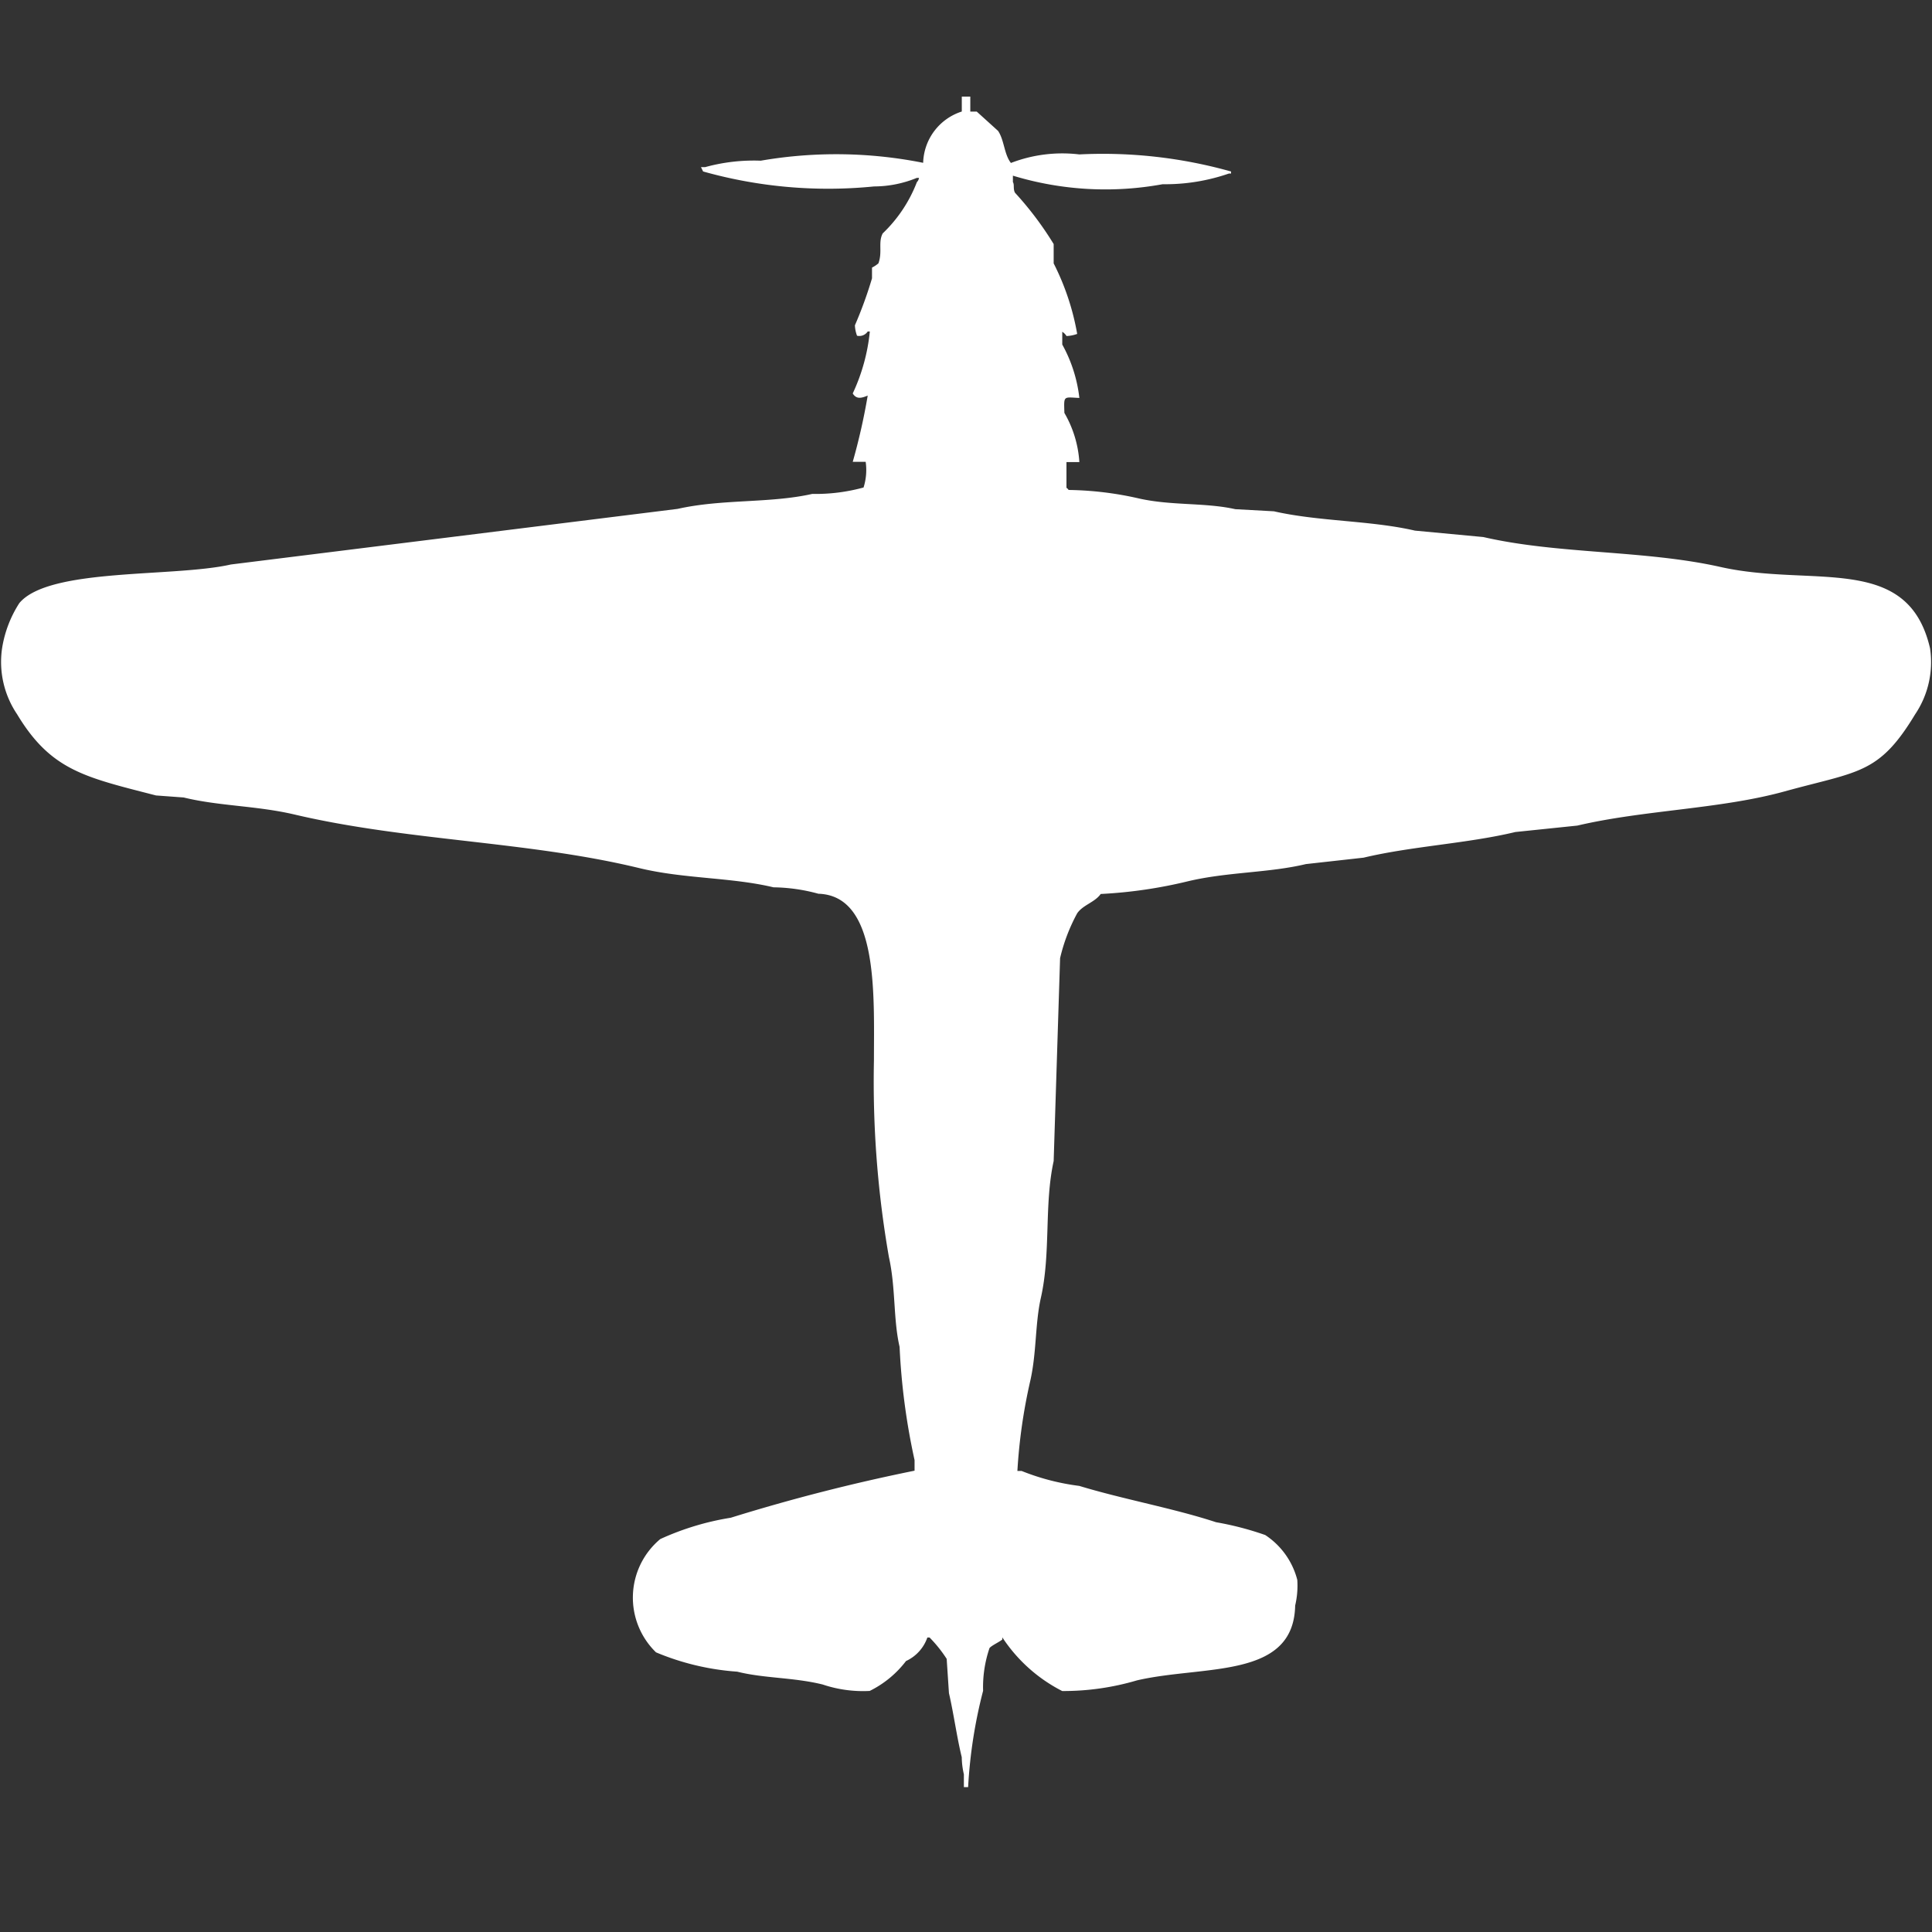<svg width="40" height="40" viewBox="0 0 40 40" fill="#fff" xmlns="http://www.w3.org/2000/svg"><rect x="0" y="0" width="40" height="40" fill="#333333" stroke="none"/><path id="unit" fill-rule="evenodd" clip-rule="evenodd" d="M19.912,2h0.177V2.31h0.133l0.442,0.4c0.129,0.191.125,0.485,0.266,0.664a2.957,2.957,0,0,1,1.416-.177,9.8,9.8,0,0,1,3.142.354V3.593H25.443a4.031,4.031,0,0,1-1.372.221,6.58,6.58,0,0,1-3.1-.177V3.77c0.035,0.052,0,.144.044,0.221a6.843,6.843,0,0,1,.8,1.062v0.4a5.187,5.187,0,0,1,.487,1.46,0.7,0.7,0,0,1-.221.044,0.269,0.269,0,0,0-.088-0.088V7.133a2.971,2.971,0,0,1,.354,1.106c-0.334-.015-0.321-0.056-0.31.31a2.318,2.318,0,0,1,.31,1.018H22.08V10.1a0.126,0.126,0,0,1,.044.044,6.909,6.909,0,0,1,1.46.177c0.672,0.151,1.369.081,1.991,0.221l0.8,0.044c0.936,0.213,2,.187,2.92.4l1.416,0.133c1.558,0.359,3.336.266,4.912,0.62,1.908,0.428,3.875-.3,4.336,1.681a1.933,1.933,0,0,1-.31,1.372c-0.752,1.246-1.173,1.171-2.7,1.593-1.338.369-2.907,0.383-4.292,0.708l-1.283.133c-0.991.238-2.144,0.293-3.142,0.531l-1.195.133c-0.764.183-1.616,0.161-2.434,0.354a9.69,9.69,0,0,1-1.814.265c-0.121.172-.369,0.227-0.487,0.4a3.7,3.7,0,0,0-.354.929l-0.133,4.2c-0.2.915-.055,1.9-0.265,2.832-0.122.542-.086,1.136-0.221,1.726a11.27,11.27,0,0,0-.265,1.858H21.15a4.814,4.814,0,0,0,1.195.31c0.911,0.277,1.953.463,2.832,0.752a6.342,6.342,0,0,1,1.018.265,1.584,1.584,0,0,1,.664.929,1.791,1.791,0,0,1-.044.531c-0.031,1.53-1.893,1.229-3.274,1.549a5.374,5.374,0,0,1-1.549.221A3.249,3.249,0,0,1,20.752,33.9v0.044c-0.054.048-.221,0.123-0.265,0.177a2.508,2.508,0,0,0-.133.885A10.091,10.091,0,0,0,20.044,37H19.956V36.735a1.641,1.641,0,0,1-.044-0.354c-0.1-.405-0.168-0.91-0.265-1.327L19.6,34.345a2.753,2.753,0,0,0-.354-0.442H19.2a0.839,0.839,0,0,1-.442.487,2.128,2.128,0,0,1-.752.619,2.627,2.627,0,0,1-.973-0.133c-0.6-.149-1.215-0.126-1.77-0.266a5.284,5.284,0,0,1-1.681-.4,1.579,1.579,0,0,1,.088-2.345,5.643,5.643,0,0,1,1.46-.442,38.6,38.6,0,0,1,3.805-.974V30.23a13.806,13.806,0,0,1-.31-2.345c-0.133-.572-0.078-1.217-0.221-1.859a21.113,21.113,0,0,1-.31-4.071c0-1.366.1-3.412-1.15-3.451a3.662,3.662,0,0,0-.929-0.133c-0.885-.211-1.857-0.173-2.788-0.4-2.293-.555-4.806-0.561-7.124-1.106-0.785-.185-1.572-0.175-2.3-0.354L3.23,16.469c-1.466-.378-2.174-0.514-2.876-1.681a1.936,1.936,0,0,1-.31-1.372A2.417,2.417,0,0,1,.4,12.487c0.614-.738,3.194-0.53,4.381-0.8l9.248-1.151c0.931-.209,1.906-0.112,2.788-0.31a3.743,3.743,0,0,0,1.062-.133,1.2,1.2,0,0,0,.044-0.531H17.655a12.879,12.879,0,0,0,.31-1.372c-0.127.053-.233,0.082-0.31-0.044a3.938,3.938,0,0,0,.354-1.283H17.965a0.209,0.209,0,0,1-.221.088A0.693,0.693,0,0,1,17.7,6.735a8.509,8.509,0,0,0,.354-0.973V5.54a0.636,0.636,0,0,0,.133-0.088c0.087-.24-0.01-0.43.088-0.619a2.911,2.911,0,0,0,.708-1.062,0.159,0.159,0,0,0,.044-0.088H18.982a2.35,2.35,0,0,1-.885.177,9.556,9.556,0,0,1-3.54-.31L14.513,3.46H14.6a3.8,3.8,0,0,1,1.15-.133,9.183,9.183,0,0,1,3.363.044,1.149,1.149,0,0,1,.8-1.062V2Z"/></svg>